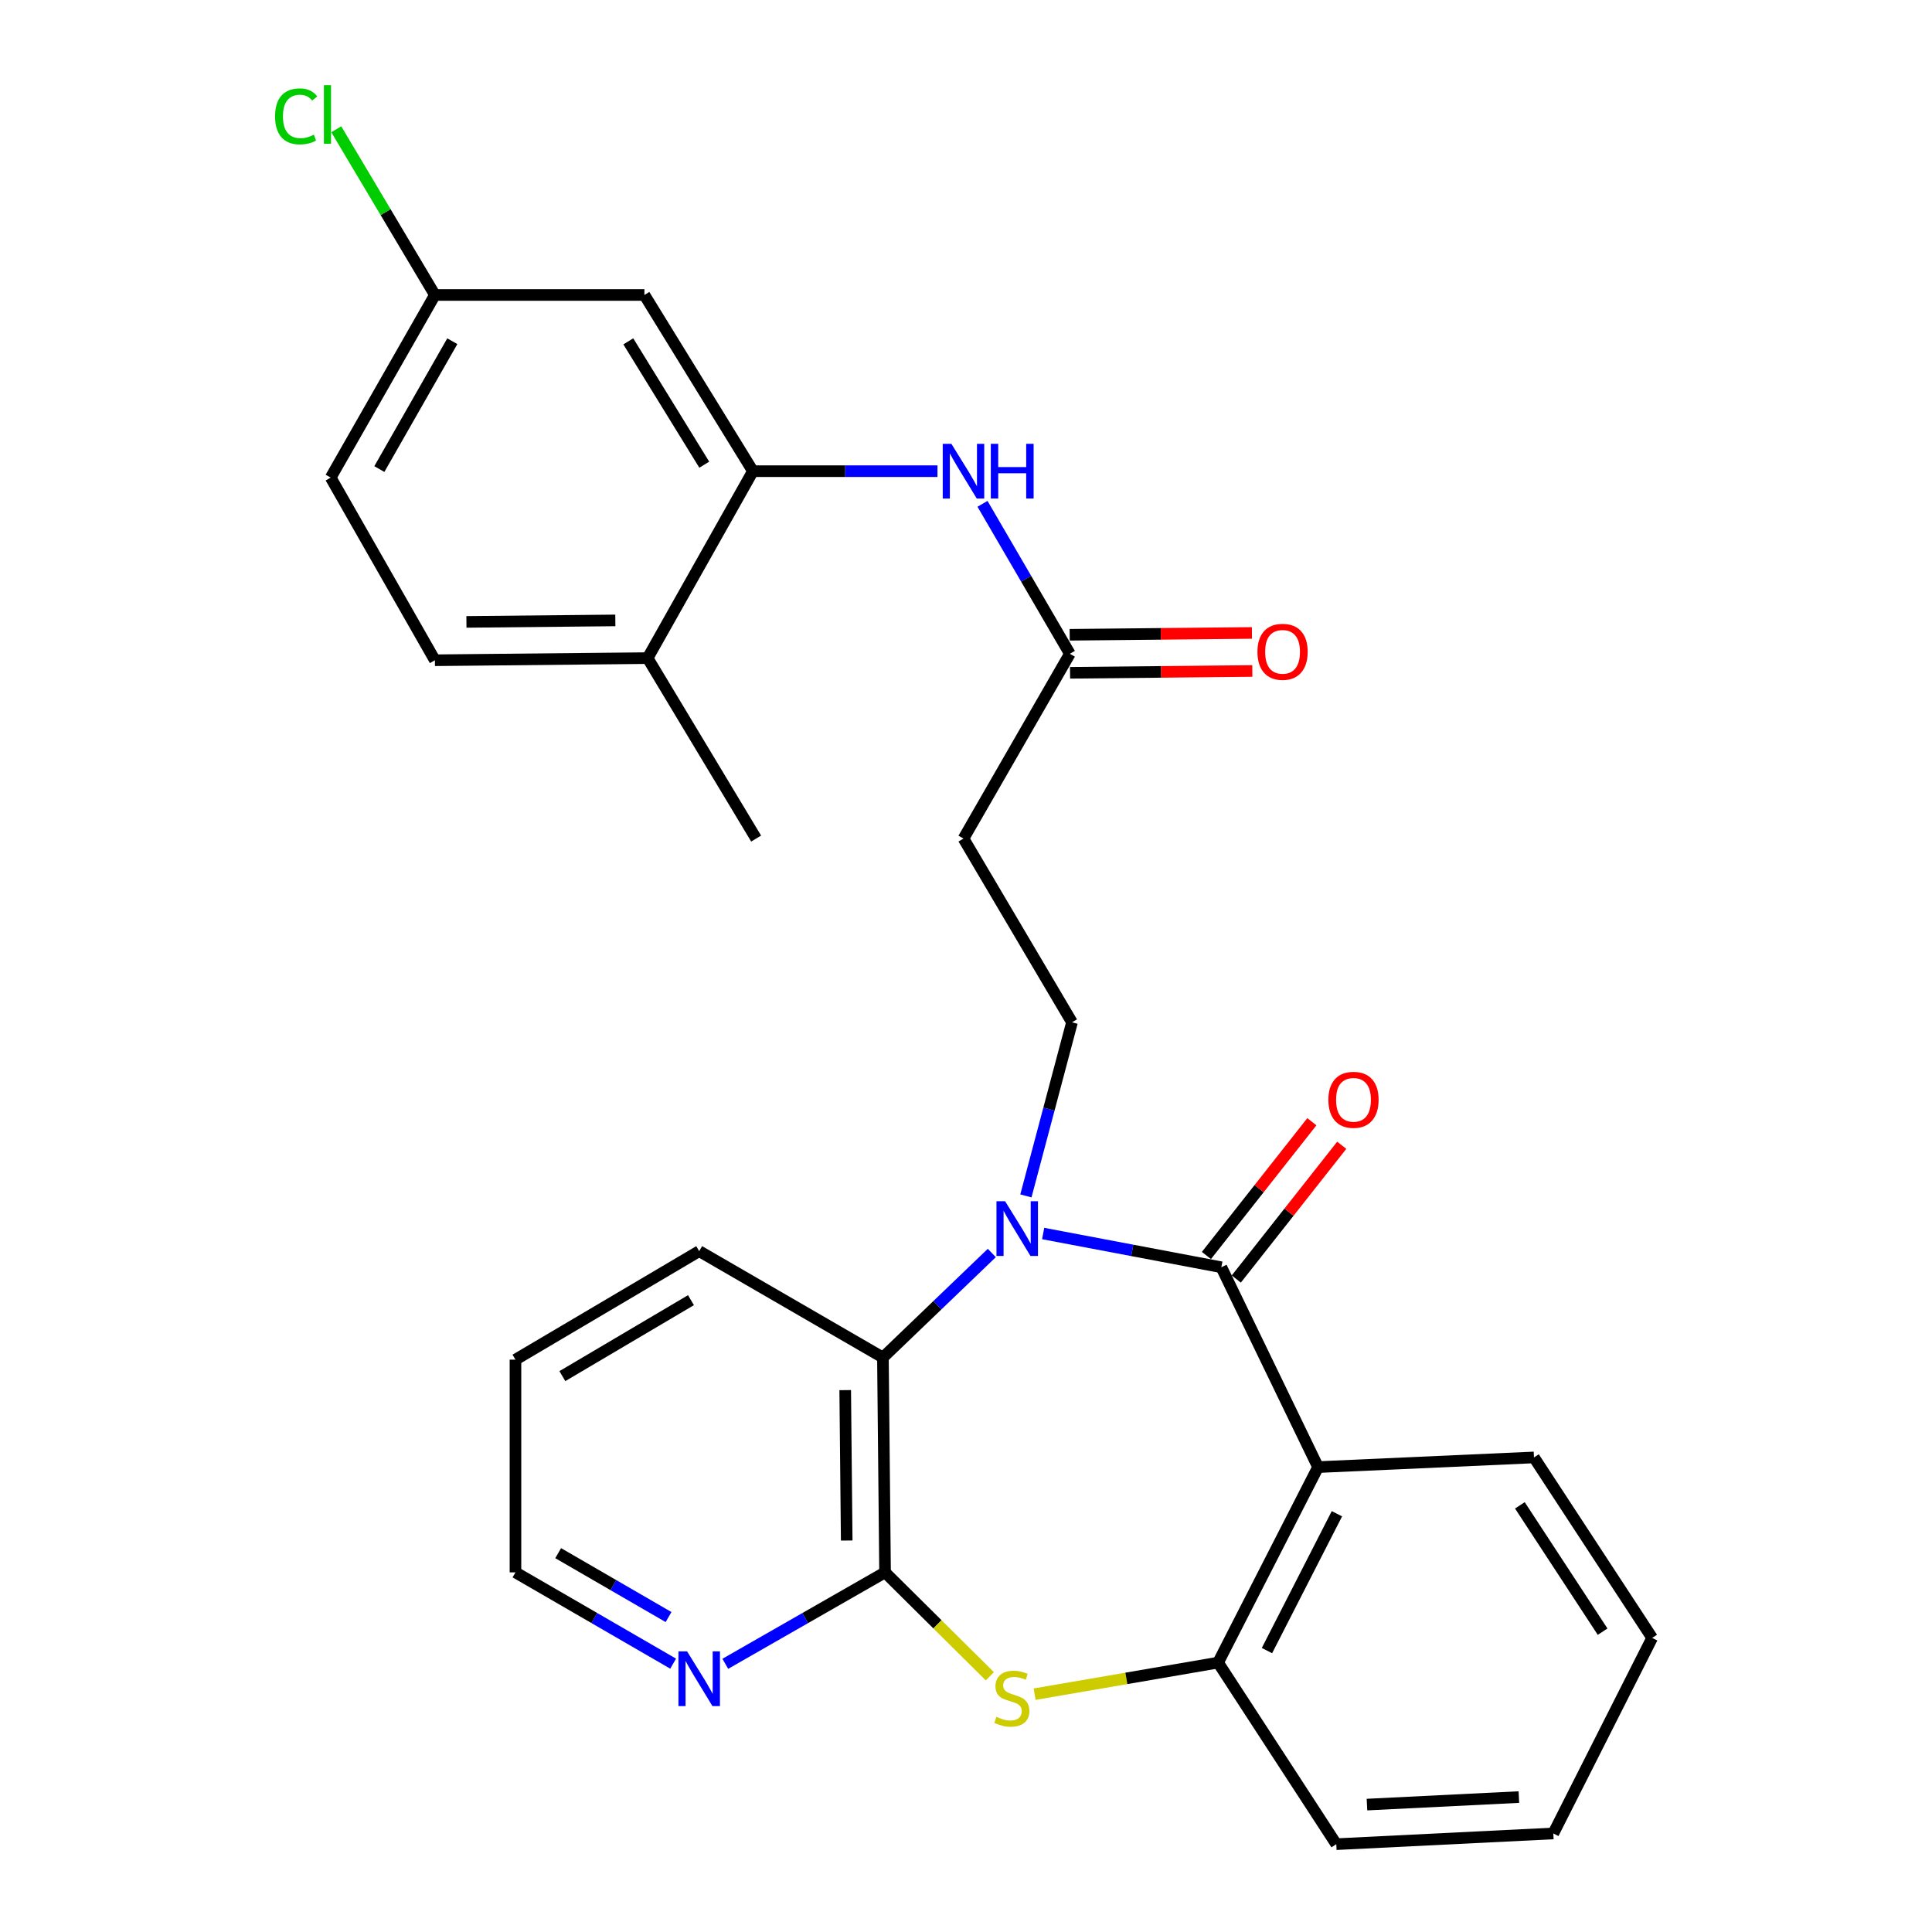 <?xml version='1.0' encoding='iso-8859-1'?>
<svg version='1.1' baseProfile='full'
              xmlns='http://www.w3.org/2000/svg'
                      xmlns:rdkit='http://www.rdkit.org/xml'
                      xmlns:xlink='http://www.w3.org/1999/xlink'
                  xml:space='preserve'
width='1000px' height='1000px' viewBox='0 0 1000 1000'>
<!-- END OF HEADER -->
<rect style='opacity:1.0;fill:#FFFFFF;stroke:none' width='1000' height='1000' x='0' y='0'> </rect>
<path class='bond-0' d='M 539.937,638.463 L 586.053,647.197' style='fill:none;fill-rule:evenodd;stroke:#0000FF;stroke-width:6px;stroke-linecap:butt;stroke-linejoin:miter;stroke-opacity:1' />
<path class='bond-0' d='M 586.053,647.197 L 632.17,655.932' style='fill:none;fill-rule:evenodd;stroke:#000000;stroke-width:6px;stroke-linecap:butt;stroke-linejoin:miter;stroke-opacity:1' />
<path class='bond-4' d='M 513.359,648.543 L 485.18,675.596' style='fill:none;fill-rule:evenodd;stroke:#0000FF;stroke-width:6px;stroke-linecap:butt;stroke-linejoin:miter;stroke-opacity:1' />
<path class='bond-4' d='M 485.18,675.596 L 457,702.65' style='fill:none;fill-rule:evenodd;stroke:#000000;stroke-width:6px;stroke-linecap:butt;stroke-linejoin:miter;stroke-opacity:1' />
<path class='bond-7' d='M 531.002,618.997 L 542.933,574.07' style='fill:none;fill-rule:evenodd;stroke:#0000FF;stroke-width:6px;stroke-linecap:butt;stroke-linejoin:miter;stroke-opacity:1' />
<path class='bond-7' d='M 542.933,574.07 L 554.865,529.142' style='fill:none;fill-rule:evenodd;stroke:#000000;stroke-width:6px;stroke-linecap:butt;stroke-linejoin:miter;stroke-opacity:1' />
<path class='bond-1' d='M 632.17,655.932 L 682.223,759.374' style='fill:none;fill-rule:evenodd;stroke:#000000;stroke-width:6px;stroke-linecap:butt;stroke-linejoin:miter;stroke-opacity:1' />
<path class='bond-13' d='M 639.899,662.025 L 667.189,627.409' style='fill:none;fill-rule:evenodd;stroke:#000000;stroke-width:6px;stroke-linecap:butt;stroke-linejoin:miter;stroke-opacity:1' />
<path class='bond-13' d='M 667.189,627.409 L 694.479,592.793' style='fill:none;fill-rule:evenodd;stroke:#FF0000;stroke-width:6px;stroke-linecap:butt;stroke-linejoin:miter;stroke-opacity:1' />
<path class='bond-13' d='M 624.441,649.838 L 651.731,615.222' style='fill:none;fill-rule:evenodd;stroke:#000000;stroke-width:6px;stroke-linecap:butt;stroke-linejoin:miter;stroke-opacity:1' />
<path class='bond-13' d='M 651.731,615.222 L 679.02,580.606' style='fill:none;fill-rule:evenodd;stroke:#FF0000;stroke-width:6px;stroke-linecap:butt;stroke-linejoin:miter;stroke-opacity:1' />
<path class='bond-5' d='M 682.223,759.374 L 630.486,860.563' style='fill:none;fill-rule:evenodd;stroke:#000000;stroke-width:6px;stroke-linecap:butt;stroke-linejoin:miter;stroke-opacity:1' />
<path class='bond-5' d='M 691.989,783.513 L 655.773,854.346' style='fill:none;fill-rule:evenodd;stroke:#000000;stroke-width:6px;stroke-linecap:butt;stroke-linejoin:miter;stroke-opacity:1' />
<path class='bond-18' d='M 682.223,759.374 L 793.977,754.365' style='fill:none;fill-rule:evenodd;stroke:#000000;stroke-width:6px;stroke-linecap:butt;stroke-linejoin:miter;stroke-opacity:1' />
<path class='bond-2' d='M 458.105,813.856 L 457,702.65' style='fill:none;fill-rule:evenodd;stroke:#000000;stroke-width:6px;stroke-linecap:butt;stroke-linejoin:miter;stroke-opacity:1' />
<path class='bond-2' d='M 438.255,797.371 L 437.482,719.526' style='fill:none;fill-rule:evenodd;stroke:#000000;stroke-width:6px;stroke-linecap:butt;stroke-linejoin:miter;stroke-opacity:1' />
<path class='bond-3' d='M 458.105,813.856 L 485.222,840.743' style='fill:none;fill-rule:evenodd;stroke:#000000;stroke-width:6px;stroke-linecap:butt;stroke-linejoin:miter;stroke-opacity:1' />
<path class='bond-3' d='M 485.222,840.743 L 512.34,867.631' style='fill:none;fill-rule:evenodd;stroke:#CCCC00;stroke-width:6px;stroke-linecap:butt;stroke-linejoin:miter;stroke-opacity:1' />
<path class='bond-12' d='M 458.105,813.856 L 416.759,837.52' style='fill:none;fill-rule:evenodd;stroke:#000000;stroke-width:6px;stroke-linecap:butt;stroke-linejoin:miter;stroke-opacity:1' />
<path class='bond-12' d='M 416.759,837.52 L 375.413,861.185' style='fill:none;fill-rule:evenodd;stroke:#0000FF;stroke-width:6px;stroke-linecap:butt;stroke-linejoin:miter;stroke-opacity:1' />
<path class='bond-28' d='M 535.519,876.897 L 583.002,868.73' style='fill:none;fill-rule:evenodd;stroke:#CCCC00;stroke-width:6px;stroke-linecap:butt;stroke-linejoin:miter;stroke-opacity:1' />
<path class='bond-28' d='M 583.002,868.73 L 630.486,860.563' style='fill:none;fill-rule:evenodd;stroke:#000000;stroke-width:6px;stroke-linecap:butt;stroke-linejoin:miter;stroke-opacity:1' />
<path class='bond-21' d='M 457,702.65 L 361.902,647.588' style='fill:none;fill-rule:evenodd;stroke:#000000;stroke-width:6px;stroke-linecap:butt;stroke-linejoin:miter;stroke-opacity:1' />
<path class='bond-22' d='M 630.486,860.563 L 691.661,954.545' style='fill:none;fill-rule:evenodd;stroke:#000000;stroke-width:6px;stroke-linecap:butt;stroke-linejoin:miter;stroke-opacity:1' />
<path class='bond-6' d='M 389.712,243.881 L 437.473,243.881' style='fill:none;fill-rule:evenodd;stroke:#000000;stroke-width:6px;stroke-linecap:butt;stroke-linejoin:miter;stroke-opacity:1' />
<path class='bond-6' d='M 437.473,243.881 L 485.234,243.881' style='fill:none;fill-rule:evenodd;stroke:#0000FF;stroke-width:6px;stroke-linecap:butt;stroke-linejoin:miter;stroke-opacity:1' />
<path class='bond-11' d='M 389.712,243.881 L 333.546,152.676' style='fill:none;fill-rule:evenodd;stroke:#000000;stroke-width:6px;stroke-linecap:butt;stroke-linejoin:miter;stroke-opacity:1' />
<path class='bond-11' d='M 364.526,240.522 L 325.209,176.679' style='fill:none;fill-rule:evenodd;stroke:#000000;stroke-width:6px;stroke-linecap:butt;stroke-linejoin:miter;stroke-opacity:1' />
<path class='bond-14' d='M 389.712,243.881 L 335.208,340.641' style='fill:none;fill-rule:evenodd;stroke:#000000;stroke-width:6px;stroke-linecap:butt;stroke-linejoin:miter;stroke-opacity:1' />
<path class='bond-10' d='M 554.865,529.142 L 498.698,434.044' style='fill:none;fill-rule:evenodd;stroke:#000000;stroke-width:6px;stroke-linecap:butt;stroke-linejoin:miter;stroke-opacity:1' />
<path class='bond-8' d='M 508.54,260.776 L 531.15,299.587' style='fill:none;fill-rule:evenodd;stroke:#0000FF;stroke-width:6px;stroke-linecap:butt;stroke-linejoin:miter;stroke-opacity:1' />
<path class='bond-8' d='M 531.15,299.587 L 553.76,338.399' style='fill:none;fill-rule:evenodd;stroke:#000000;stroke-width:6px;stroke-linecap:butt;stroke-linejoin:miter;stroke-opacity:1' />
<path class='bond-9' d='M 553.76,338.399 L 498.698,434.044' style='fill:none;fill-rule:evenodd;stroke:#000000;stroke-width:6px;stroke-linecap:butt;stroke-linejoin:miter;stroke-opacity:1' />
<path class='bond-15' d='M 553.859,348.241 L 601.028,347.768' style='fill:none;fill-rule:evenodd;stroke:#000000;stroke-width:6px;stroke-linecap:butt;stroke-linejoin:miter;stroke-opacity:1' />
<path class='bond-15' d='M 601.028,347.768 L 648.198,347.295' style='fill:none;fill-rule:evenodd;stroke:#FF0000;stroke-width:6px;stroke-linecap:butt;stroke-linejoin:miter;stroke-opacity:1' />
<path class='bond-15' d='M 553.662,328.558 L 600.831,328.084' style='fill:none;fill-rule:evenodd;stroke:#000000;stroke-width:6px;stroke-linecap:butt;stroke-linejoin:miter;stroke-opacity:1' />
<path class='bond-15' d='M 600.831,328.084 L 648,327.611' style='fill:none;fill-rule:evenodd;stroke:#FF0000;stroke-width:6px;stroke-linecap:butt;stroke-linejoin:miter;stroke-opacity:1' />
<path class='bond-17' d='M 333.546,152.676 L 225.106,152.676' style='fill:none;fill-rule:evenodd;stroke:#000000;stroke-width:6px;stroke-linecap:butt;stroke-linejoin:miter;stroke-opacity:1' />
<path class='bond-29' d='M 348.415,861.109 L 307.61,837.482' style='fill:none;fill-rule:evenodd;stroke:#0000FF;stroke-width:6px;stroke-linecap:butt;stroke-linejoin:miter;stroke-opacity:1' />
<path class='bond-29' d='M 307.61,837.482 L 266.804,813.856' style='fill:none;fill-rule:evenodd;stroke:#000000;stroke-width:6px;stroke-linecap:butt;stroke-linejoin:miter;stroke-opacity:1' />
<path class='bond-29' d='M 346.037,836.986 L 317.473,820.447' style='fill:none;fill-rule:evenodd;stroke:#0000FF;stroke-width:6px;stroke-linecap:butt;stroke-linejoin:miter;stroke-opacity:1' />
<path class='bond-29' d='M 317.473,820.447 L 288.909,803.909' style='fill:none;fill-rule:evenodd;stroke:#000000;stroke-width:6px;stroke-linecap:butt;stroke-linejoin:miter;stroke-opacity:1' />
<path class='bond-16' d='M 335.208,340.641 L 225.106,341.746' style='fill:none;fill-rule:evenodd;stroke:#000000;stroke-width:6px;stroke-linecap:butt;stroke-linejoin:miter;stroke-opacity:1' />
<path class='bond-16' d='M 318.495,321.123 L 241.424,321.896' style='fill:none;fill-rule:evenodd;stroke:#000000;stroke-width:6px;stroke-linecap:butt;stroke-linejoin:miter;stroke-opacity:1' />
<path class='bond-24' d='M 335.208,340.641 L 391.374,434.044' style='fill:none;fill-rule:evenodd;stroke:#000000;stroke-width:6px;stroke-linecap:butt;stroke-linejoin:miter;stroke-opacity:1' />
<path class='bond-19' d='M 225.106,341.746 L 171.16,247.205' style='fill:none;fill-rule:evenodd;stroke:#000000;stroke-width:6px;stroke-linecap:butt;stroke-linejoin:miter;stroke-opacity:1' />
<path class='bond-20' d='M 225.106,152.676 L 199.581,109.793' style='fill:none;fill-rule:evenodd;stroke:#000000;stroke-width:6px;stroke-linecap:butt;stroke-linejoin:miter;stroke-opacity:1' />
<path class='bond-20' d='M 199.581,109.793 L 174.055,66.909' style='fill:none;fill-rule:evenodd;stroke:#00CC00;stroke-width:6px;stroke-linecap:butt;stroke-linejoin:miter;stroke-opacity:1' />
<path class='bond-31' d='M 225.106,152.676 L 171.16,247.205' style='fill:none;fill-rule:evenodd;stroke:#000000;stroke-width:6px;stroke-linecap:butt;stroke-linejoin:miter;stroke-opacity:1' />
<path class='bond-31' d='M 234.11,176.612 L 196.348,242.783' style='fill:none;fill-rule:evenodd;stroke:#000000;stroke-width:6px;stroke-linecap:butt;stroke-linejoin:miter;stroke-opacity:1' />
<path class='bond-26' d='M 793.977,754.365 L 855.152,847.779' style='fill:none;fill-rule:evenodd;stroke:#000000;stroke-width:6px;stroke-linecap:butt;stroke-linejoin:miter;stroke-opacity:1' />
<path class='bond-26' d='M 786.685,779.162 L 829.508,844.551' style='fill:none;fill-rule:evenodd;stroke:#000000;stroke-width:6px;stroke-linecap:butt;stroke-linejoin:miter;stroke-opacity:1' />
<path class='bond-25' d='M 361.902,647.588 L 266.804,703.754' style='fill:none;fill-rule:evenodd;stroke:#000000;stroke-width:6px;stroke-linecap:butt;stroke-linejoin:miter;stroke-opacity:1' />
<path class='bond-25' d='M 357.648,672.962 L 291.079,712.278' style='fill:none;fill-rule:evenodd;stroke:#000000;stroke-width:6px;stroke-linecap:butt;stroke-linejoin:miter;stroke-opacity:1' />
<path class='bond-30' d='M 691.661,954.545 L 803.994,948.99' style='fill:none;fill-rule:evenodd;stroke:#000000;stroke-width:6px;stroke-linecap:butt;stroke-linejoin:miter;stroke-opacity:1' />
<path class='bond-30' d='M 707.539,934.052 L 786.172,930.163' style='fill:none;fill-rule:evenodd;stroke:#000000;stroke-width:6px;stroke-linecap:butt;stroke-linejoin:miter;stroke-opacity:1' />
<path class='bond-23' d='M 266.804,813.856 L 266.804,703.754' style='fill:none;fill-rule:evenodd;stroke:#000000;stroke-width:6px;stroke-linecap:butt;stroke-linejoin:miter;stroke-opacity:1' />
<path class='bond-27' d='M 855.152,847.779 L 803.994,948.99' style='fill:none;fill-rule:evenodd;stroke:#000000;stroke-width:6px;stroke-linecap:butt;stroke-linejoin:miter;stroke-opacity:1' />
<path  class='atom-0' d='M 520.248 621.759
L 529.528 636.759
Q 530.448 638.239, 531.928 640.919
Q 533.408 643.599, 533.488 643.759
L 533.488 621.759
L 537.248 621.759
L 537.248 650.079
L 533.368 650.079
L 523.408 633.679
Q 522.248 631.759, 521.008 629.559
Q 519.808 627.359, 519.448 626.679
L 519.448 650.079
L 515.768 650.079
L 515.768 621.759
L 520.248 621.759
' fill='#0000FF'/>
<path  class='atom-4' d='M 515.731 888.644
Q 516.051 888.764, 517.371 889.324
Q 518.691 889.884, 520.131 890.244
Q 521.611 890.564, 523.051 890.564
Q 525.731 890.564, 527.291 889.284
Q 528.851 887.964, 528.851 885.684
Q 528.851 884.124, 528.051 883.164
Q 527.291 882.204, 526.091 881.684
Q 524.891 881.164, 522.891 880.564
Q 520.371 879.804, 518.851 879.084
Q 517.371 878.364, 516.291 876.844
Q 515.251 875.324, 515.251 872.764
Q 515.251 869.204, 517.651 867.004
Q 520.091 864.804, 524.891 864.804
Q 528.171 864.804, 531.891 866.364
L 530.971 869.444
Q 527.571 868.044, 525.011 868.044
Q 522.251 868.044, 520.731 869.204
Q 519.211 870.324, 519.251 872.284
Q 519.251 873.804, 520.011 874.724
Q 520.811 875.644, 521.931 876.164
Q 523.091 876.684, 525.011 877.284
Q 527.571 878.084, 529.091 878.884
Q 530.611 879.684, 531.691 881.324
Q 532.811 882.924, 532.811 885.684
Q 532.811 889.604, 530.171 891.724
Q 527.571 893.804, 523.211 893.804
Q 520.691 893.804, 518.771 893.244
Q 516.891 892.724, 514.651 891.804
L 515.731 888.644
' fill='#CCCC00'/>
<path  class='atom-9' d='M 492.438 229.721
L 501.718 244.721
Q 502.638 246.201, 504.118 248.881
Q 505.598 251.561, 505.678 251.721
L 505.678 229.721
L 509.438 229.721
L 509.438 258.041
L 505.558 258.041
L 495.598 241.641
Q 494.438 239.721, 493.198 237.521
Q 491.998 235.321, 491.638 234.641
L 491.638 258.041
L 487.958 258.041
L 487.958 229.721
L 492.438 229.721
' fill='#0000FF'/>
<path  class='atom-9' d='M 512.838 229.721
L 516.678 229.721
L 516.678 241.761
L 531.158 241.761
L 531.158 229.721
L 534.998 229.721
L 534.998 258.041
L 531.158 258.041
L 531.158 244.961
L 516.678 244.961
L 516.678 258.041
L 512.838 258.041
L 512.838 229.721
' fill='#0000FF'/>
<path  class='atom-13' d='M 355.642 854.758
L 364.922 869.758
Q 365.842 871.238, 367.322 873.918
Q 368.802 876.598, 368.882 876.758
L 368.882 854.758
L 372.642 854.758
L 372.642 883.078
L 368.762 883.078
L 358.802 866.678
Q 357.642 864.758, 356.402 862.558
Q 355.202 860.358, 354.842 859.678
L 354.842 883.078
L 351.162 883.078
L 351.162 854.758
L 355.642 854.758
' fill='#0000FF'/>
<path  class='atom-14' d='M 687.563 569.258
Q 687.563 562.458, 690.923 558.658
Q 694.283 554.858, 700.563 554.858
Q 706.843 554.858, 710.203 558.658
Q 713.563 562.458, 713.563 569.258
Q 713.563 576.138, 710.163 580.058
Q 706.763 583.938, 700.563 583.938
Q 694.323 583.938, 690.923 580.058
Q 687.563 576.178, 687.563 569.258
M 700.563 580.738
Q 704.883 580.738, 707.203 577.858
Q 709.563 574.938, 709.563 569.258
Q 709.563 563.698, 707.203 560.898
Q 704.883 558.058, 700.563 558.058
Q 696.243 558.058, 693.883 560.858
Q 691.563 563.658, 691.563 569.258
Q 691.563 574.978, 693.883 577.858
Q 696.243 580.738, 700.563 580.738
' fill='#FF0000'/>
<path  class='atom-16' d='M 650.851 337.375
Q 650.851 330.575, 654.211 326.775
Q 657.571 322.975, 663.851 322.975
Q 670.131 322.975, 673.491 326.775
Q 676.851 330.575, 676.851 337.375
Q 676.851 344.255, 673.451 348.175
Q 670.051 352.055, 663.851 352.055
Q 657.611 352.055, 654.211 348.175
Q 650.851 344.295, 650.851 337.375
M 663.851 348.855
Q 668.171 348.855, 670.491 345.975
Q 672.851 343.055, 672.851 337.375
Q 672.851 331.815, 670.491 329.015
Q 668.171 326.175, 663.851 326.175
Q 659.531 326.175, 657.171 328.975
Q 654.851 331.775, 654.851 337.375
Q 654.851 343.095, 657.171 345.975
Q 659.531 348.855, 663.851 348.855
' fill='#FF0000'/>
<path  class='atom-21' d='M 142.377 60.231
Q 142.377 53.191, 145.657 49.511
Q 148.977 45.791, 155.257 45.791
Q 161.097 45.791, 164.217 49.911
L 161.577 52.071
Q 159.297 49.071, 155.257 49.071
Q 150.977 49.071, 148.697 51.951
Q 146.457 54.791, 146.457 60.231
Q 146.457 65.831, 148.777 68.711
Q 151.137 71.591, 155.697 71.591
Q 158.817 71.591, 162.457 69.711
L 163.577 72.711
Q 162.097 73.671, 159.857 74.231
Q 157.617 74.791, 155.137 74.791
Q 148.977 74.791, 145.657 71.031
Q 142.377 67.271, 142.377 60.231
' fill='#00CC00'/>
<path  class='atom-21' d='M 167.657 44.071
L 171.337 44.071
L 171.337 74.431
L 167.657 74.431
L 167.657 44.071
' fill='#00CC00'/>
</svg>
